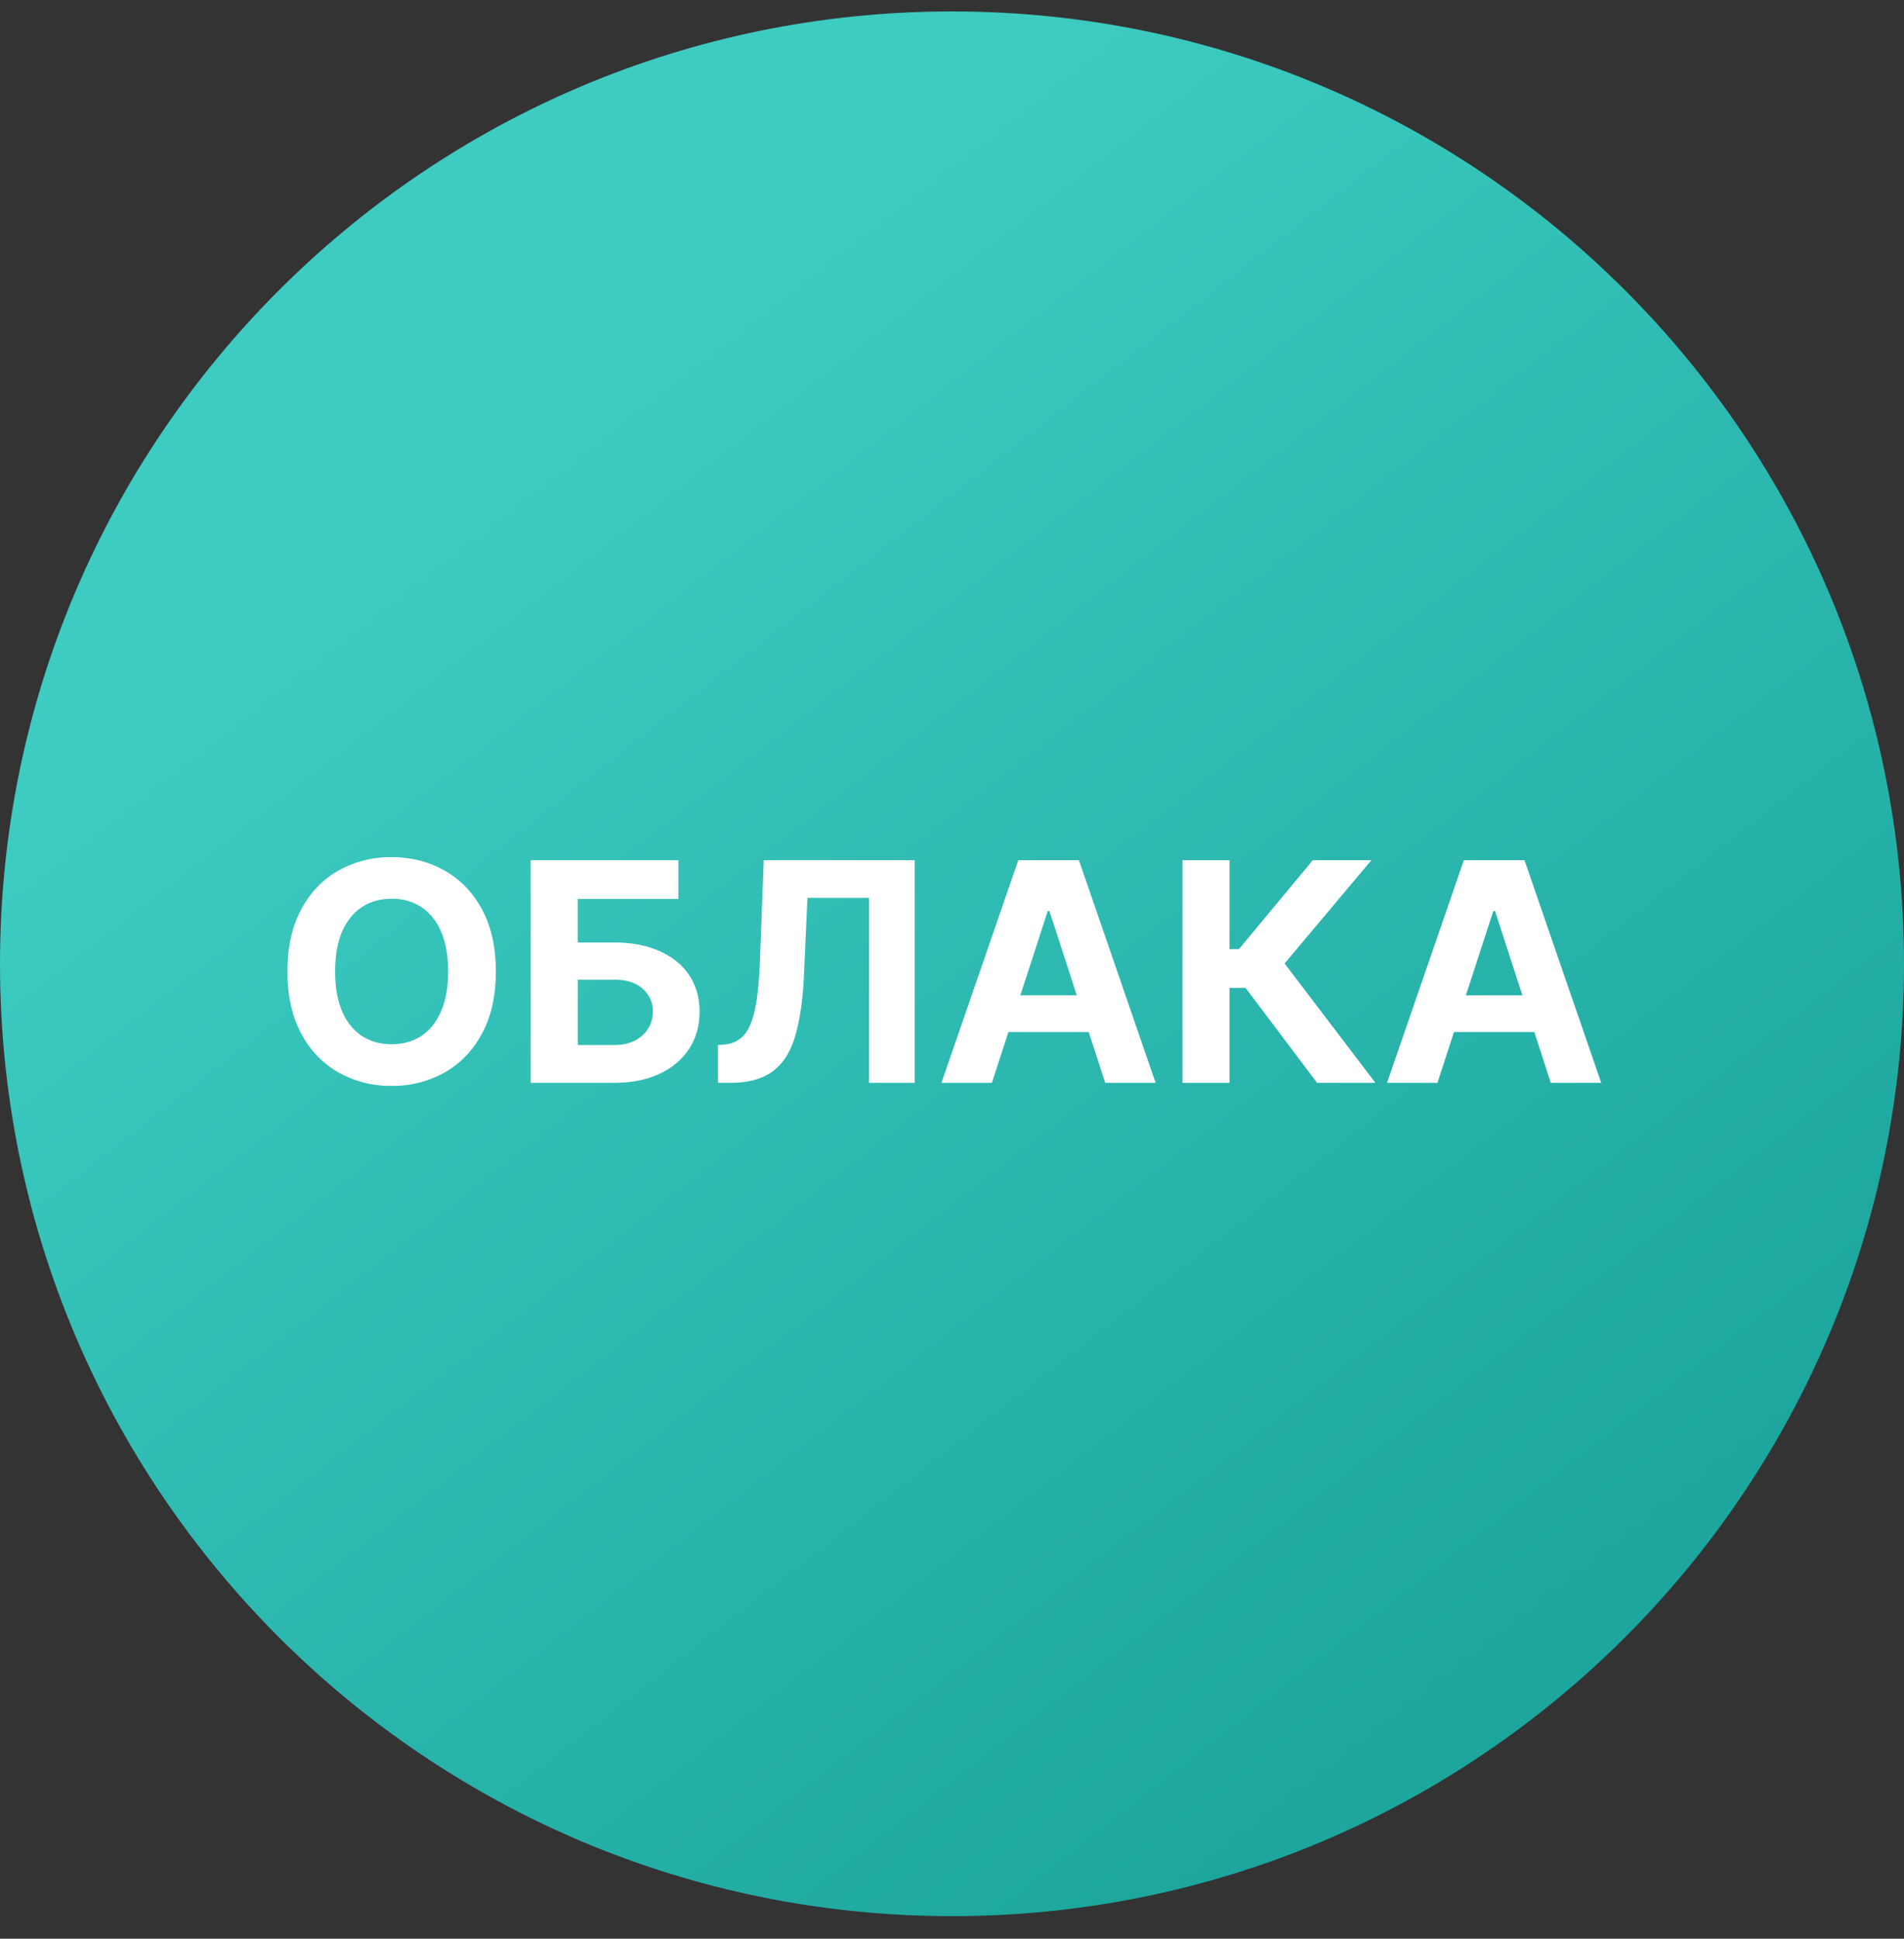 <svg xmlns="http://www.w3.org/2000/svg" width="56" height="57" fill="none" viewBox="0 0 56 57"><rect x="0" y="0" width="56" height="57" fill="#333333" stroke="none"/><g clip-path="url(#a)"><path fill="url(#b)" d="M56 28.336c0-15.464-12.536-28-28-28s-28 12.536-28 28 12.536 28 28 28 28-12.536 28-28"/><path fill="#fff" d="M14.584 28.563q0 1.07-.406 1.822-.403.75-1.1 1.147a3.1 3.1 0 0 1-1.56.393 3.1 3.1 0 0 1-1.565-.396 2.8 2.8 0 0 1-1.096-1.147q-.403-.751-.403-1.819 0-1.07.403-1.822.402-.75 1.096-1.144a3.1 3.1 0 0 1 1.566-.396q.866 0 1.56.396.696.394 1.099 1.144.406.751.406 1.822m-1.403 0q0-.693-.208-1.17a1.6 1.6 0 0 0-.578-.722 1.56 1.56 0 0 0-.876-.246q-.503 0-.876.246-.374.246-.582.722-.204.477-.204 1.17t.205 1.17q.207.476.581.722t.876.246.876-.246.578-.722q.208-.477.208-1.17M15.609 31.836V25.29h4.343v1.141h-2.96v1.279h1.065q.776 0 1.34.252.564.25.872.707.306.456.307 1.077 0 .616-.307 1.09a2.05 2.05 0 0 1-.873.735q-.562.265-1.339.265zm1.384-1.112h1.064q.37 0 .627-.135.255-.137.386-.36a.96.96 0 0 0 .134-.496q0-.39-.297-.659-.294-.27-.85-.271h-1.064zM21.117 31.836v-1.112l.185-.016a.84.84 0 0 0 .578-.272q.22-.246.33-.783.111-.54.143-1.451l.109-2.912h4.442v6.546H25.56v-5.437h-1.812l-.102 2.28q-.052 1.098-.262 1.795-.208.697-.665 1.03-.454.332-1.244.332zM29.174 31.836H27.69l2.26-6.546h1.783l2.256 6.546h-1.483l-1.64-5.05h-.05zm-.093-2.573h3.503v1.08H29.08zM38.738 31.836l-2.103-2.79h-.473v2.79h-1.384V25.29h1.384v2.615h.278l2.173-2.615h1.723l-2.554 3.037 2.672 3.509zM42.278 31.836h-1.483l2.26-6.546h1.783l2.257 6.546h-1.483l-1.64-5.05h-.051zm-.093-2.573h3.503v1.08h-3.503z"/></g><defs><linearGradient id="b" x1="41.023" x2="12.53" y1="51.146" y2="14.58" gradientUnits="userSpaceOnUse"><stop stop-color="#1ca69e"/><stop offset="1" stop-color="#3dcbc2"/></linearGradient><clipPath id="a"><path fill="#fff" d="M0 .336h56v56H0z"/></clipPath></defs></svg>